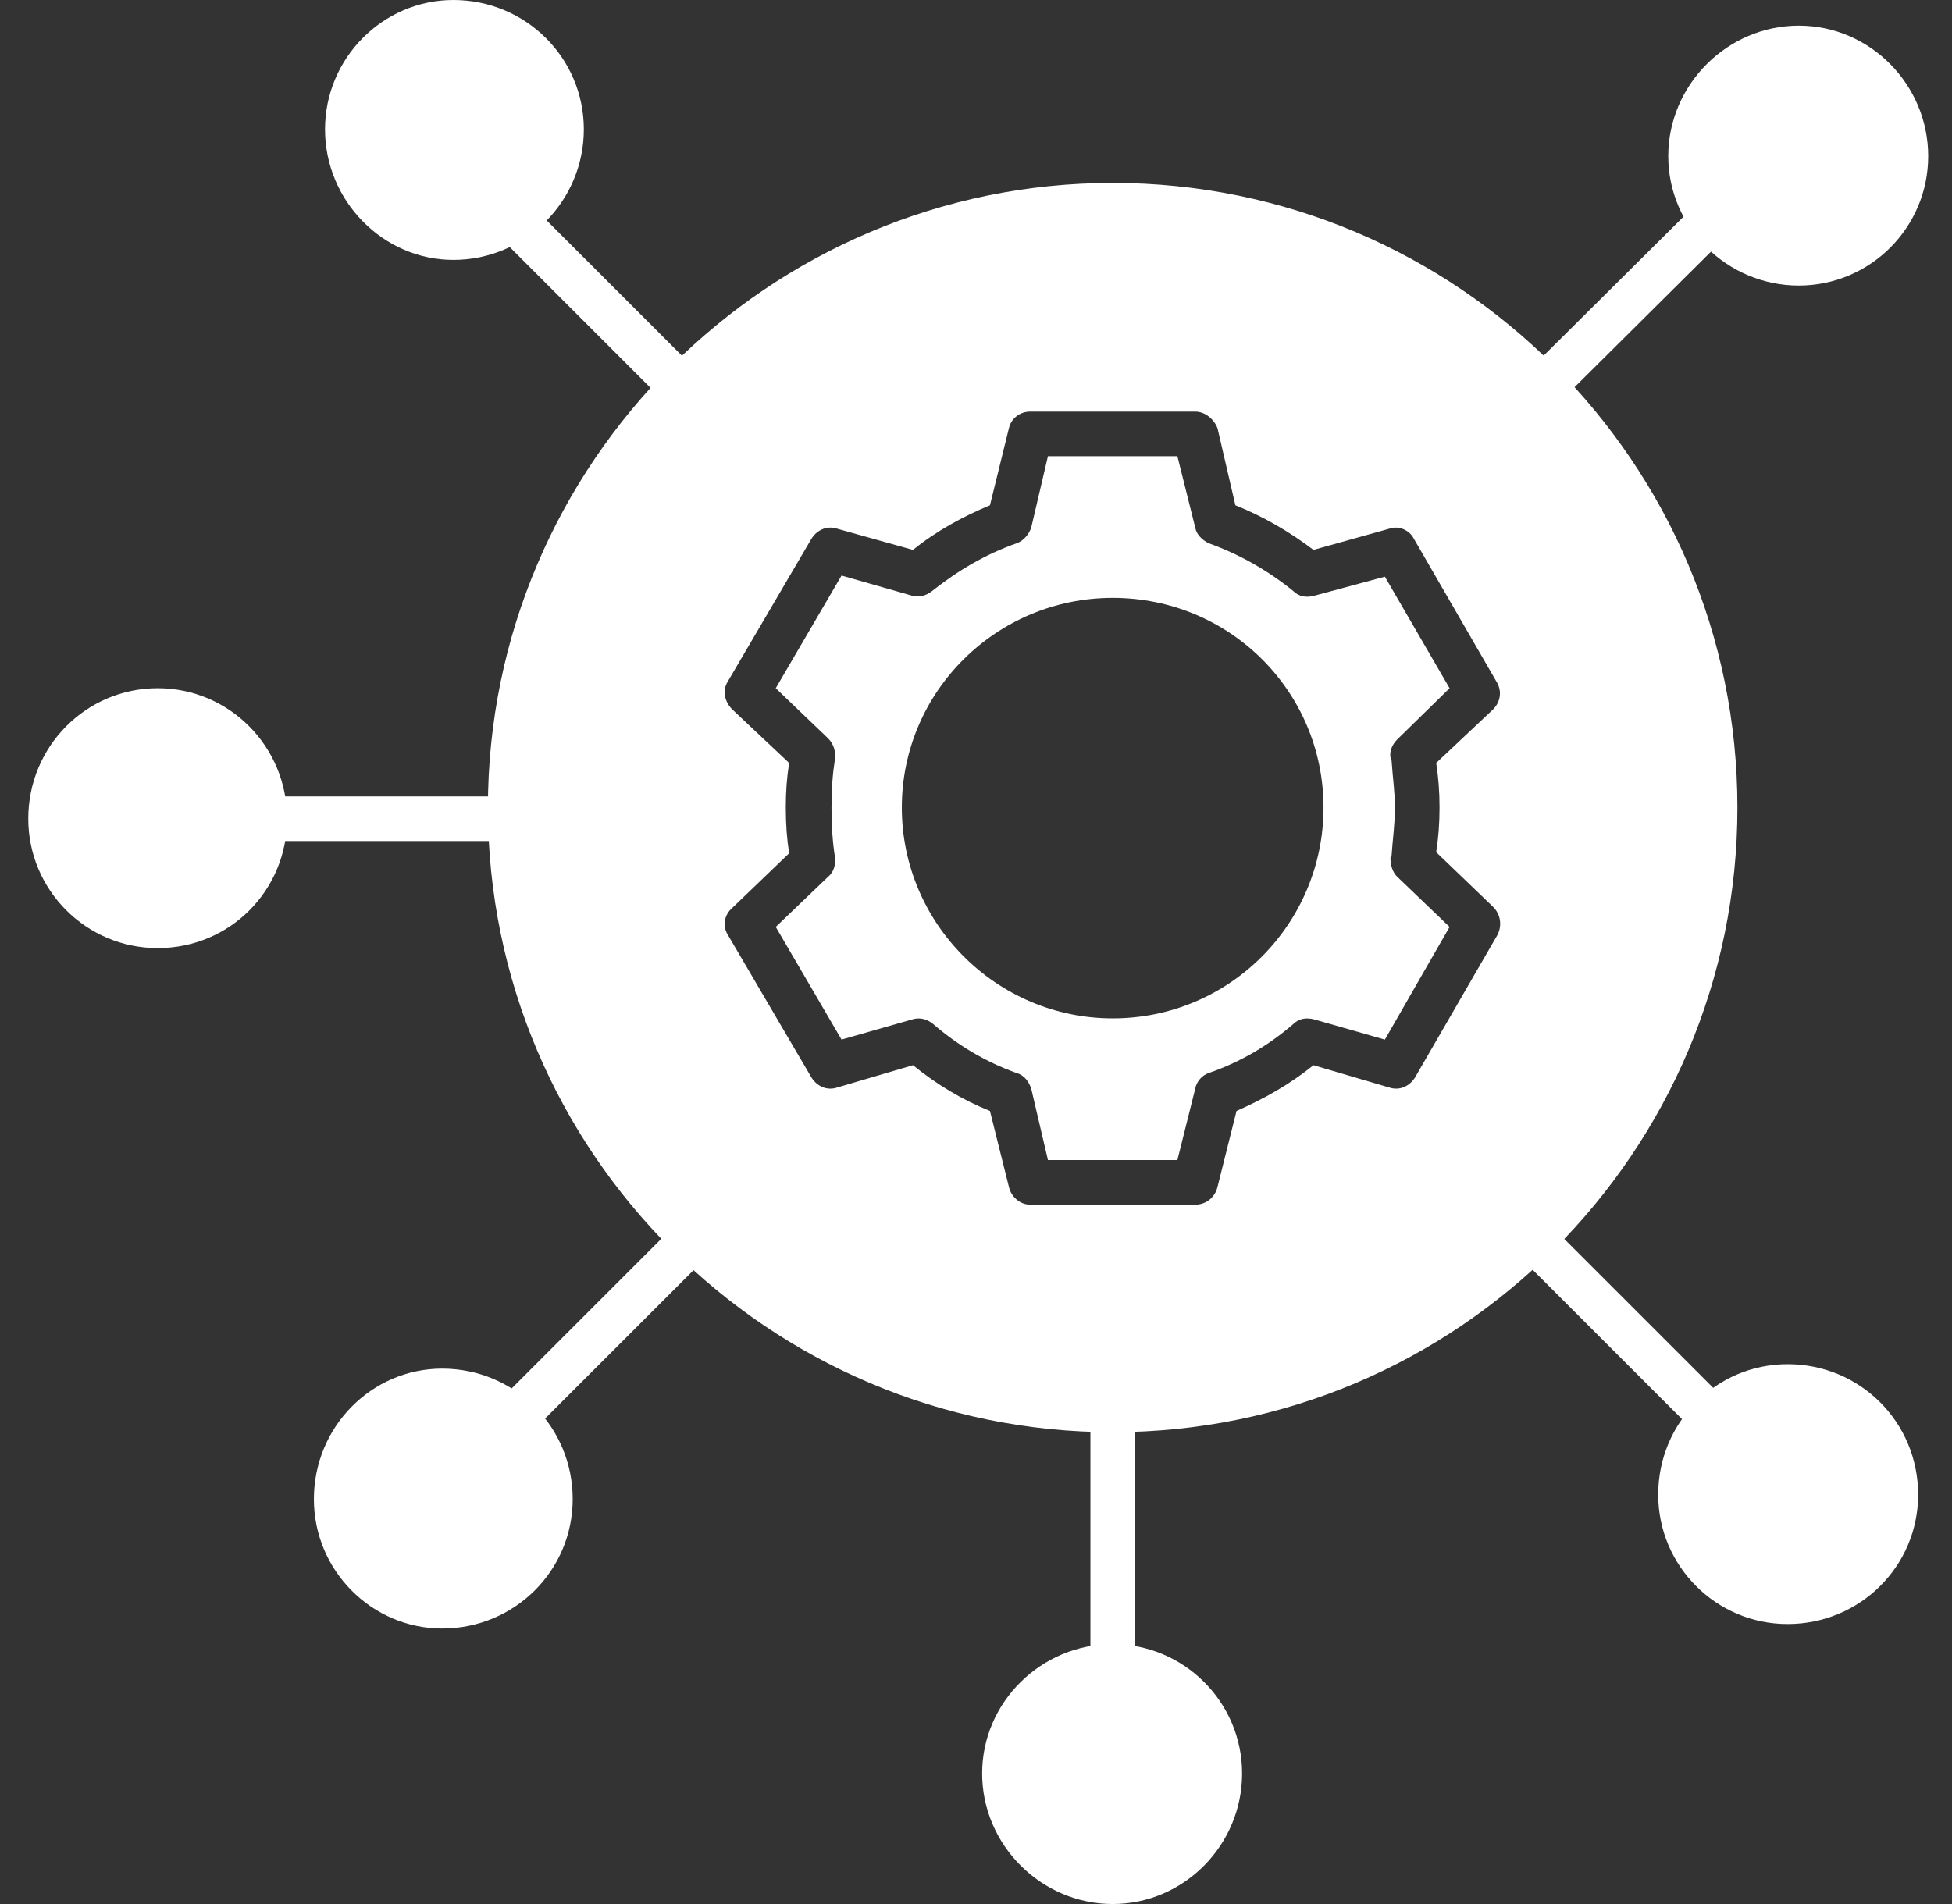 <svg width="41" height="40" viewBox="0 0 41 40" fill="none" xmlns="http://www.w3.org/2000/svg">
<rect x="0" y="0" width="41" height="40" fill="#333333" stroke="none"/>
<g clip-path="url(#clip0_4793_4433)">
<path fill-rule="evenodd" clip-rule="evenodd" d="M23.371 35.477C23.114 35.477 22.903 35.266 22.903 35.009V29.619C22.903 29.361 23.114 29.15 23.371 29.15C23.629 29.15 23.84 29.361 23.84 29.619V35.009C23.84 35.266 23.629 35.477 23.371 35.477ZM10.811 30.252C10.671 30.252 10.554 30.205 10.46 30.111C10.296 29.924 10.296 29.619 10.46 29.455L14.209 25.706C14.397 25.518 14.701 25.518 14.889 25.706C15.053 25.87 15.053 26.174 14.889 26.362L11.139 30.111C11.046 30.205 10.928 30.252 10.811 30.252ZM32.416 8.6C32.299 8.6 32.182 8.553 32.089 8.459C31.924 8.272 31.901 7.967 32.089 7.803L35.627 4.288C35.814 4.101 36.119 4.101 36.306 4.288C36.47 4.476 36.47 4.757 36.283 4.944L32.745 8.459C32.651 8.553 32.534 8.6 32.416 8.6ZM10.718 17.668H5.562C5.305 17.668 5.094 17.457 5.094 17.2C5.094 16.942 5.305 16.731 5.562 16.731H10.718C10.975 16.731 11.186 16.942 11.186 17.2C11.186 17.457 10.999 17.668 10.718 17.668ZM35.955 30.252C35.838 30.252 35.721 30.205 35.627 30.111L31.878 26.362C31.69 26.174 31.69 25.87 31.878 25.706C32.065 25.518 32.346 25.518 32.534 25.706L36.283 29.455C36.47 29.619 36.47 29.924 36.283 30.111C36.213 30.205 36.072 30.252 35.955 30.252ZM14.303 8.6C14.186 8.6 14.069 8.553 13.975 8.459L10.46 4.944C10.296 4.757 10.296 4.476 10.46 4.288C10.647 4.101 10.952 4.101 11.139 4.288L14.654 7.803C14.818 7.99 14.818 8.272 14.654 8.459C14.561 8.553 14.42 8.6 14.303 8.6Z" fill="white"/>
<path fill-rule="evenodd" clip-rule="evenodd" d="M9.522 5.46C8.045 5.46 6.827 4.218 6.827 2.718C6.827 1.219 8.045 0 9.522 0C11.045 0 12.263 1.219 12.263 2.718C12.263 4.218 11.045 5.46 9.522 5.46ZM37.782 5.999C36.282 5.999 35.04 4.78 35.04 3.281C35.04 1.781 36.282 0.539 37.782 0.539C39.282 0.539 40.5 1.781 40.5 3.281C40.5 4.78 39.282 5.999 37.782 5.999ZM9.287 34.212C7.811 34.212 6.593 32.994 6.593 31.494C6.593 29.971 7.811 28.752 9.287 28.752C10.81 28.752 12.029 29.971 12.029 31.494C12.029 32.994 10.81 34.212 9.287 34.212ZM23.371 40C21.871 40 20.629 38.758 20.629 37.258C20.629 35.759 21.871 34.54 23.371 34.54C24.87 34.54 26.089 35.759 26.089 37.258C26.089 38.758 24.87 40 23.371 40ZM37.547 34.118C36.048 34.118 34.829 32.9 34.829 31.4C34.829 29.877 36.048 28.659 37.547 28.659C39.071 28.659 40.289 29.877 40.289 31.4C40.289 32.9 39.071 34.118 37.547 34.118ZM3.312 19.918C1.812 19.918 0.594 18.7 0.594 17.2C0.594 15.677 1.812 14.458 3.312 14.458C4.812 14.458 6.03 15.677 6.03 17.2C6.03 18.7 4.835 19.918 3.312 19.918ZM23.371 30.088C16.153 30.088 10.248 24.206 10.248 16.965C10.248 9.725 16.153 3.843 23.371 3.843C30.611 3.843 36.493 9.725 36.493 16.965C36.493 24.206 30.611 30.088 23.371 30.088ZM23.371 21.394C20.933 21.394 18.942 19.402 18.942 16.965C18.942 14.528 20.933 12.56 23.371 12.56C25.831 12.56 27.799 14.528 27.799 16.965C27.799 19.402 25.831 21.394 23.371 21.394ZM25.105 25.308H21.637C21.426 25.308 21.238 25.143 21.191 24.933L20.793 23.339C20.207 23.105 19.668 22.777 19.176 22.378L17.583 22.847C17.372 22.917 17.161 22.824 17.044 22.636L15.286 19.637C15.169 19.449 15.216 19.215 15.38 19.074L16.575 17.926C16.528 17.622 16.505 17.317 16.505 16.965C16.505 16.614 16.528 16.333 16.575 16.028L15.38 14.903C15.216 14.739 15.169 14.505 15.286 14.318L17.044 11.318C17.161 11.131 17.372 11.037 17.583 11.107L19.176 11.552C19.668 11.154 20.23 10.849 20.793 10.615L21.191 8.998C21.238 8.787 21.426 8.647 21.637 8.647H25.105C25.316 8.647 25.503 8.811 25.573 8.998L25.948 10.615C26.534 10.849 27.096 11.178 27.588 11.552L29.182 11.107C29.369 11.037 29.604 11.131 29.697 11.318L31.431 14.318C31.549 14.505 31.525 14.739 31.361 14.903L30.166 16.028C30.213 16.333 30.236 16.637 30.236 16.965C30.236 17.294 30.213 17.598 30.166 17.903L31.361 19.051C31.525 19.215 31.549 19.449 31.455 19.637L29.721 22.636C29.604 22.824 29.393 22.917 29.182 22.847L27.588 22.378C27.096 22.777 26.557 23.081 25.972 23.339L25.573 24.933C25.526 25.143 25.339 25.308 25.105 25.308ZM22.011 24.37H24.73L25.105 22.87C25.128 22.73 25.245 22.589 25.386 22.543C26.065 22.308 26.651 21.957 27.167 21.511C27.284 21.394 27.448 21.371 27.612 21.418L29.088 21.84L30.447 19.473L29.346 18.418C29.252 18.325 29.205 18.184 29.205 18.02L29.229 17.973C29.252 17.622 29.299 17.317 29.299 16.965C29.299 16.637 29.252 16.333 29.229 15.981L29.205 15.911C29.182 15.77 29.252 15.63 29.346 15.536L30.447 14.458L29.088 12.115L27.612 12.513C27.448 12.56 27.284 12.537 27.167 12.419C26.651 11.998 26.042 11.646 25.386 11.412C25.245 11.341 25.128 11.224 25.105 11.084L24.73 9.584H22.011L21.66 11.084C21.613 11.224 21.496 11.365 21.355 11.412C20.699 11.646 20.137 11.974 19.574 12.419C19.457 12.513 19.293 12.56 19.153 12.513L17.676 12.091L16.294 14.458L17.395 15.513C17.512 15.63 17.559 15.794 17.536 15.958C17.489 16.262 17.465 16.567 17.465 16.965C17.465 17.364 17.489 17.692 17.536 17.997C17.559 18.16 17.512 18.325 17.395 18.418L16.294 19.473L17.676 21.84L19.153 21.418C19.293 21.371 19.457 21.394 19.598 21.511C20.113 21.957 20.699 22.308 21.355 22.543C21.519 22.589 21.613 22.73 21.66 22.87L22.011 24.37Z" fill="white"/>
</g>
<defs>
<clipPath id="clip0_4793_4433">
<rect width="40" height="40" fill="white" transform="translate(0.547)"/>
</clipPath>
</defs>
</svg>

